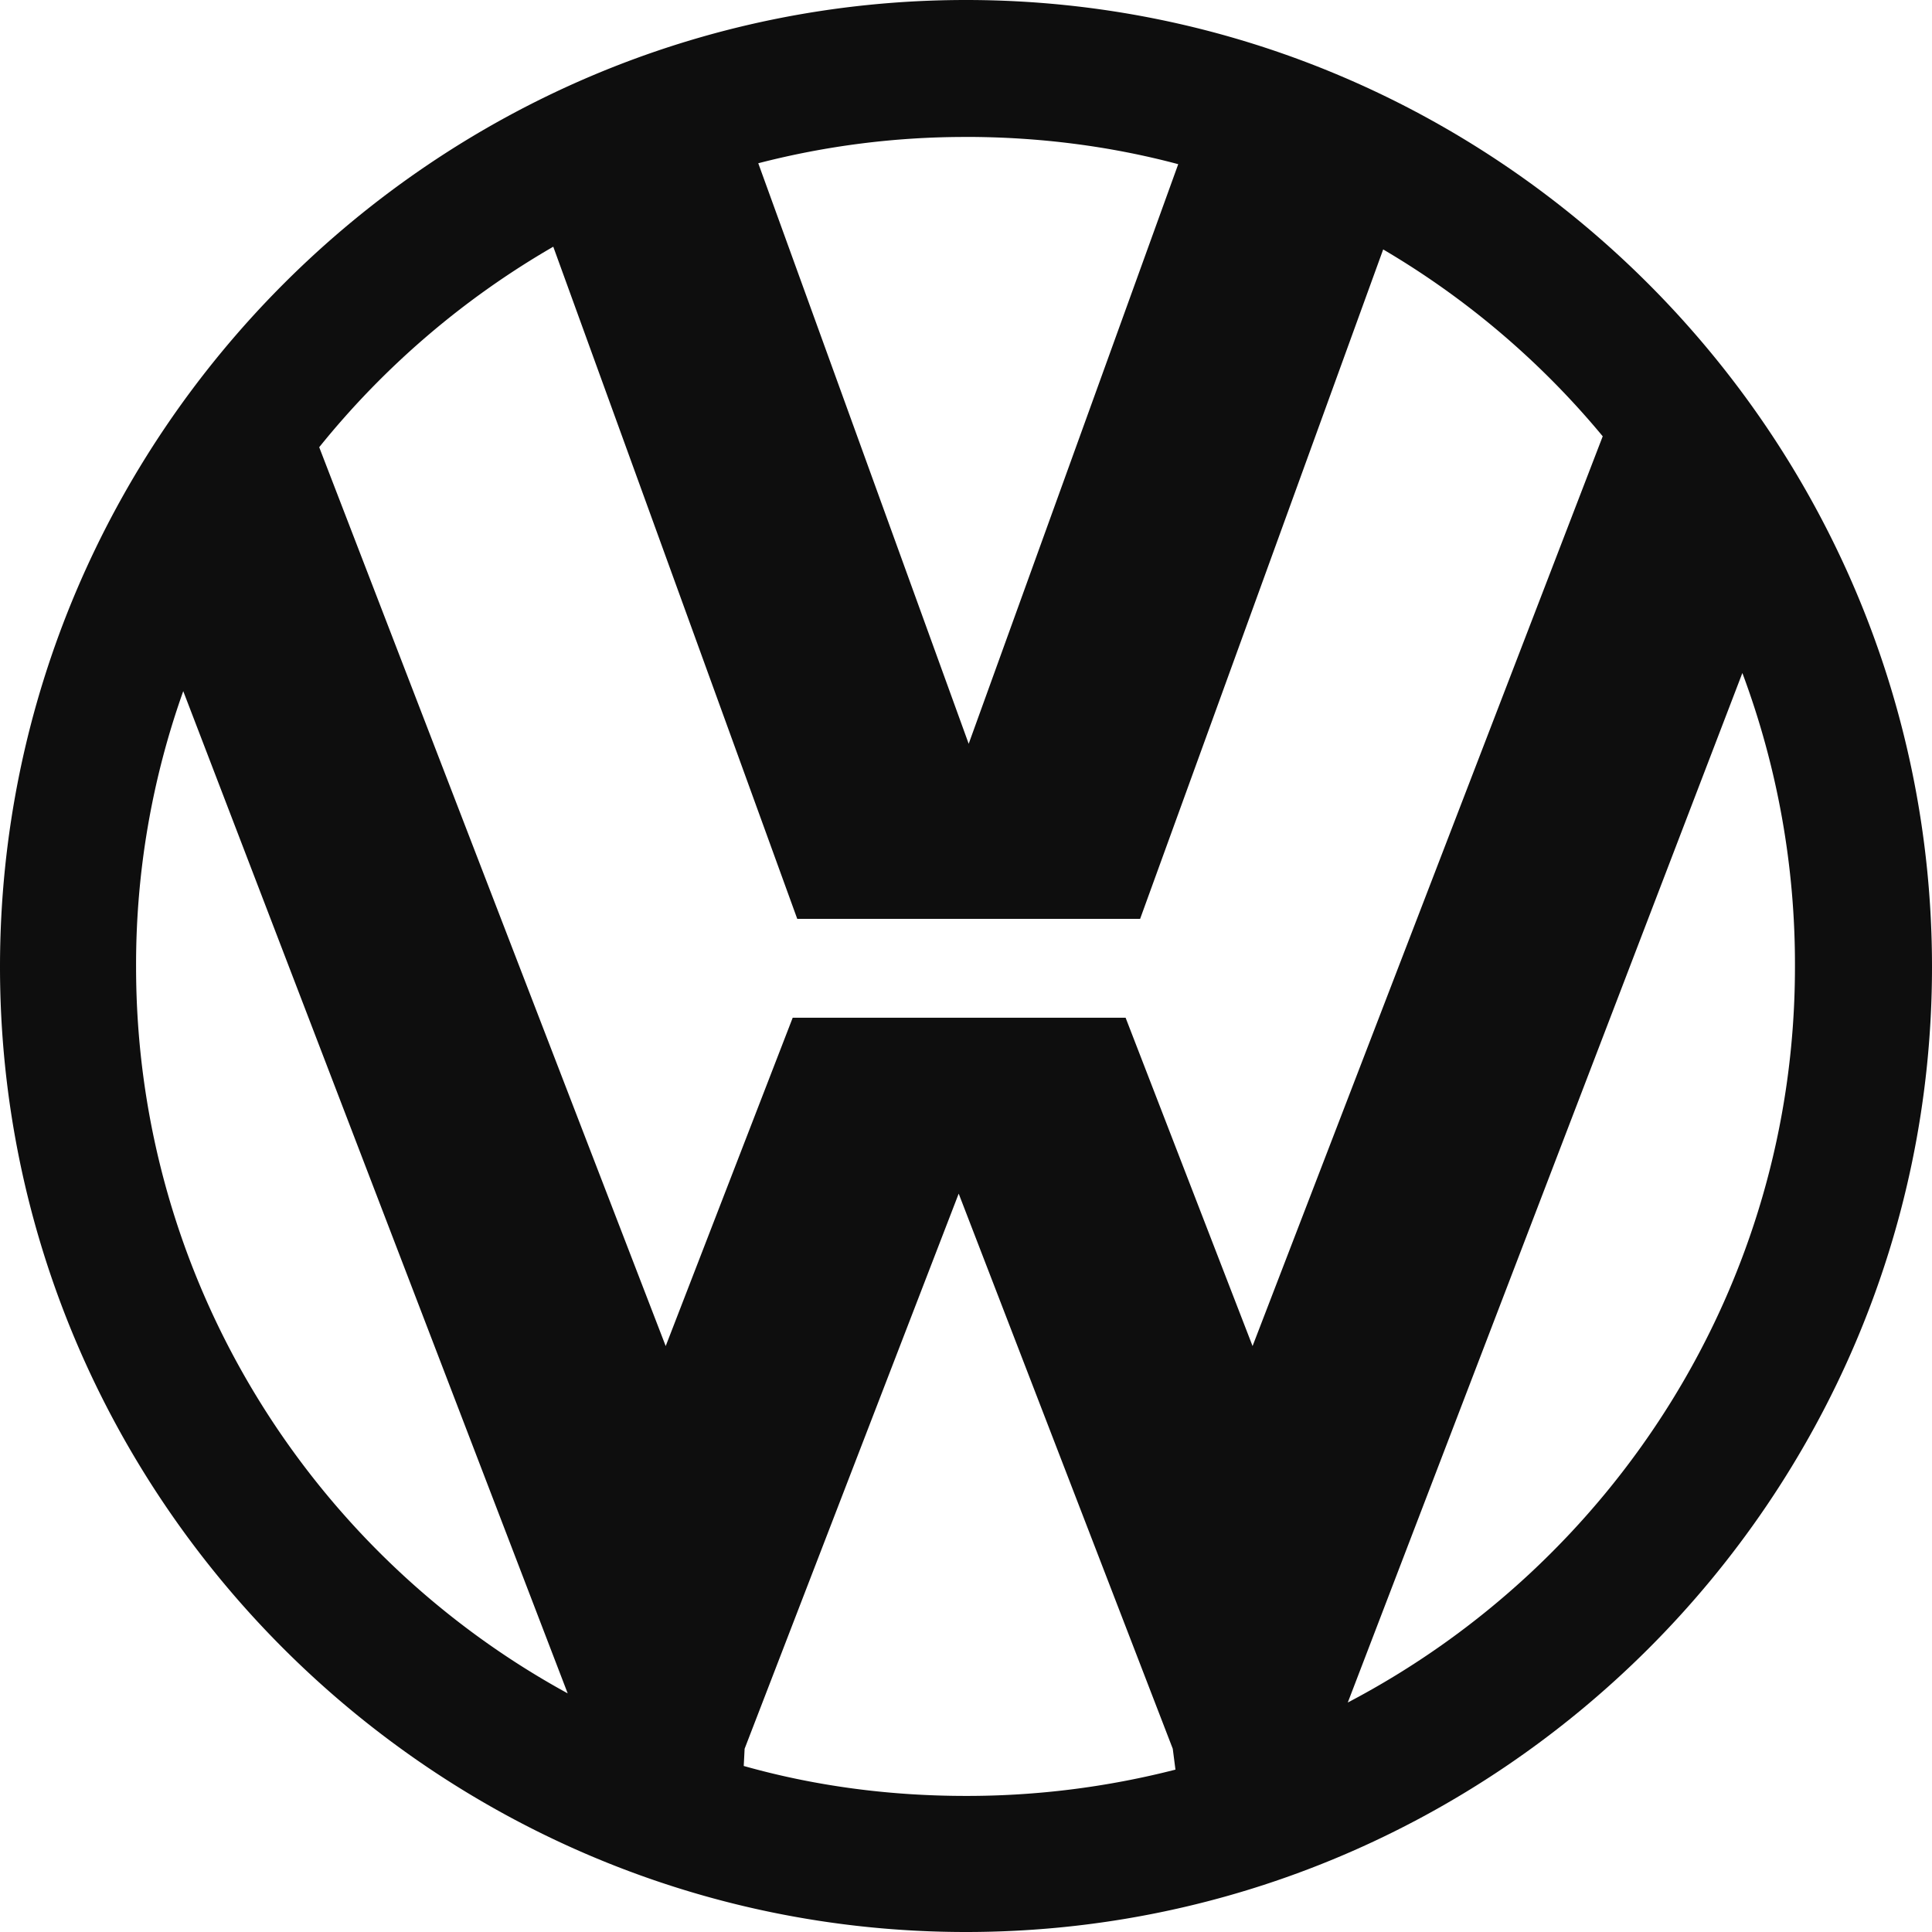 <svg xmlns="http://www.w3.org/2000/svg" width="46" height="46" fill="none"><path fill="#0E0E0E" fill-rule="evenodd" d="M23 0c12.655 0 23 10.345 23 23.022C46 35.677 35.655 46 23 46 10.344 46 0 35.677 0 23.021 0 10.344 10.344 0 23 0ZM7.6 10.647l8.25 21.402 3.024-7.818H26.8l3.023 7.818 8.337-21.661a19.872 19.872 0 0 0-5.227-4.449l-5.787 15.938h-8.164L13.173 5.874a20.018 20.018 0 0 0-5.572 4.773Zm33.885 5.377L32.09 40.536c6.307-3.304 10.647-9.913 10.647-17.514a19.81 19.81 0 0 0-1.252-6.998Zm-13.498 26.11-.064-.497-5.097-13.217-5.097 13.217-.021.41c1.684.475 3.455.713 5.29.713a20 20 0 0 0 4.989-.626Zm-14.47-1.814L4.363 16.456a19.407 19.407 0 0 0-1.123 6.565c0 7.43 4.147 13.951 10.28 17.299ZM23 3.26c1.727 0 3.433.217 5.053.649l-4.989 13.8-5.01-13.822A19.647 19.647 0 0 1 23 3.261Z" clip-rule="evenodd"/></svg>